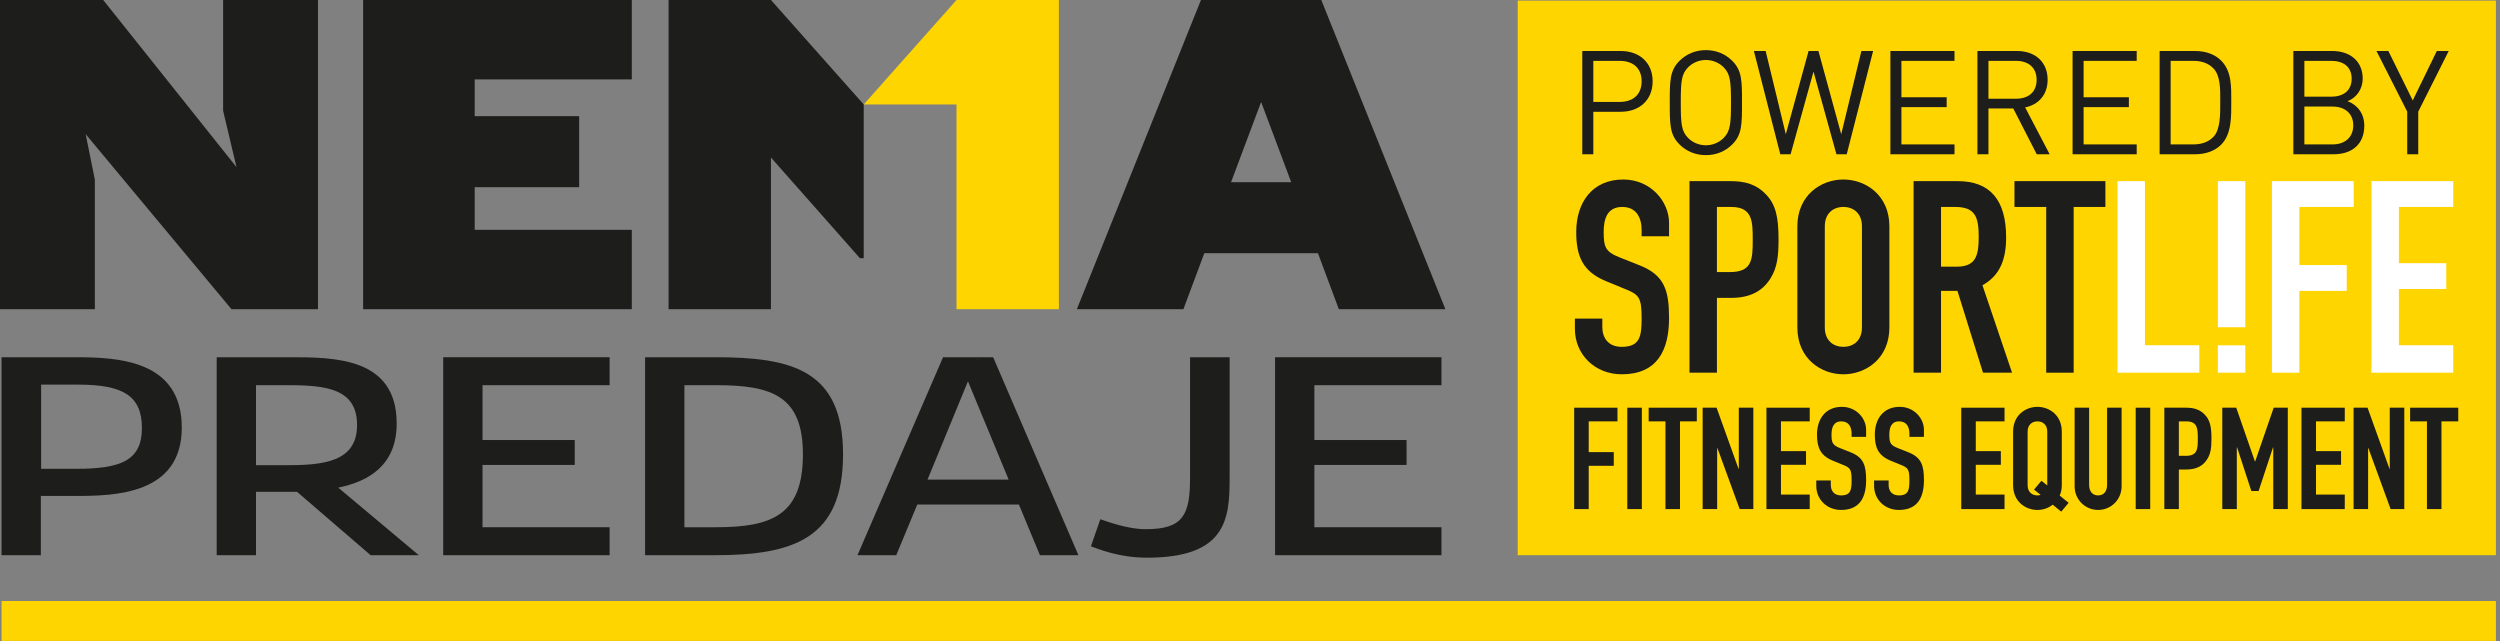 <?xml version="1.0" encoding="UTF-8" standalone="no"?>
<!DOCTYPE svg PUBLIC "-//W3C//DTD SVG 1.1//EN" "http://www.w3.org/Graphics/SVG/1.1/DTD/svg11.dtd">
<svg width="100%" height="100%" viewBox="0 0 273 70" version="1.1" xmlns="http://www.w3.org/2000/svg" xmlns:xlink="http://www.w3.org/1999/xlink" xml:space="preserve" xmlns:serif="http://www.serif.com/" style="fill-rule:evenodd;clip-rule:evenodd;stroke-linejoin:round;stroke-miterlimit:2;">
    <rect x="0" y="0" width="273" height="70" fill="#808080" stroke="none"/>
    <g transform="matrix(1,0,0,1,-275,0)">
        <g id="Artboard2" transform="matrix(1,0,0,1,0,276.793)">
            <rect x="275" y="-276.793" width="272.602" height="70" style="fill:none;"/>
            <g transform="matrix(0.726,0,0,0.726,275,-276.793)">
                <g transform="matrix(1,0,0,1,33.56,46.509)">
                    <path d="M0,-46.509L0,-29.854L2.013,-21.368L-18.037,-46.509L-33.56,-46.509L-33.56,0L-19.293,0L-19.293,-19.483L-20.677,-26.334L1.258,0L14.269,0L14.269,-46.509L0,-46.509Z" style="fill:rgb(29,29,27);fill-rule:nonzero;"/>
                </g>
                <g transform="matrix(1,0,0,1,54.619,46.509)">
                    <path d="M0,-46.509L0,0L40.411,0L40.411,-11.941L16.781,-11.941L16.781,-18.353L32.493,-18.353L32.493,-29.036L16.781,-29.036L16.781,-34.567L40.411,-34.567L40.411,-46.509L0,-46.509Z" style="fill:rgb(29,29,27);fill-rule:nonzero;"/>
                </g>
                <g transform="matrix(1,0,0,1,180.64,46.509)">
                    <path d="M0,-46.509L-18.667,0L-2.64,0L0.503,-8.421L17.598,-8.421L20.74,0L36.766,0L18.1,-46.509L0,-46.509ZM9.049,-31.173L13.575,-19.105L4.525,-19.105L9.049,-31.173Z" style="fill:rgb(29,29,27);fill-rule:nonzero;"/>
                </g>
                <g transform="matrix(1,0,0,1,0,-12.8)">
                    <rect x="228.287" y="12.891" width="147.128" height="83.418" style="fill:rgb(255,213,0);"/>
                </g>
                <g transform="matrix(1,0,0,1,251.047,47.76)">
                    <path d="M0,-12.221L-4.128,-12.221L-4.128,-13.152C-4.128,-15.053 -4.937,-16.632 -7.041,-16.632C-9.308,-16.632 -9.833,-14.811 -9.833,-12.908C-9.833,-10.684 -9.631,-9.914 -7.486,-9.065L-4.33,-7.81C-0.728,-6.353 0,-4.127 0,0.083C0,4.937 -1.78,8.539 -7.121,8.539C-11.129,8.539 -14.164,5.584 -14.164,1.701L-14.164,0.163L-10.035,0.163L-10.035,1.457C-10.035,2.955 -9.226,4.41 -7.121,4.41C-4.33,4.41 -4.128,2.752 -4.128,0.122C-4.128,-2.953 -4.491,-3.44 -6.515,-4.248L-9.469,-5.462C-13.03,-6.92 -13.961,-9.266 -13.961,-12.868C-13.961,-17.239 -11.614,-20.76 -6.879,-20.76C-2.752,-20.76 0,-17.441 0,-14.244L0,-12.221Z" style="fill:rgb(29,29,27);fill-rule:nonzero;"/>
                </g>
                <g transform="matrix(1,0,0,1,258.249,42.379)">
                    <path d="M0,-1.457L1.983,-1.457C5.342,-1.457 5.382,-3.439 5.382,-6.313C5.382,-9.024 5.382,-11.251 2.146,-11.251L0,-11.251L0,-1.457ZM-4.127,-15.135L2.063,-15.135C4.33,-15.135 5.989,-14.609 7.405,-13.112C8.822,-11.614 9.268,-9.793 9.268,-6.353C9.268,-3.845 9.064,-2.145 8.094,-0.567C6.961,1.295 5.14,2.428 2.104,2.428L0,2.428L0,13.678L-4.127,13.678L-4.127,-15.135Z" style="fill:rgb(29,29,27);fill-rule:nonzero;"/>
                </g>
                <g transform="matrix(1,0,0,1,274.475,34.041)">
                    <path d="M0,15.217C0,17.199 1.296,18.129 2.793,18.129C4.289,18.129 5.585,17.199 5.585,15.217L5.585,0.002C5.585,-1.982 4.289,-2.913 2.793,-2.913C1.296,-2.913 0,-1.982 0,0.002L0,15.217ZM-4.127,0.002C-4.127,-4.692 -0.565,-7.041 2.793,-7.041C6.152,-7.041 9.713,-4.692 9.713,0.002L9.713,15.217C9.713,19.91 6.152,22.258 2.793,22.258C-0.565,22.258 -4.127,19.91 -4.127,15.217L-4.127,0.002Z" style="fill:rgb(29,29,27);fill-rule:nonzero;"/>
                </g>
                <g transform="matrix(1,0,0,1,291.957,43.189)">
                    <path d="M0,-3.078L2.347,-3.078C5.22,-3.078 5.665,-4.695 5.665,-7.568C5.665,-10.482 5.18,-12.061 2.145,-12.061L0,-12.061L0,-3.078ZM-4.128,-15.945L2.508,-15.945C7.404,-15.945 9.792,-13.072 9.792,-7.488C9.792,-4.17 8.861,-1.742 6.231,-0.285L10.683,12.867L6.312,12.867L2.468,0.565L0,0.565L0,12.867L-4.128,12.867L-4.128,-15.945Z" style="fill:rgb(29,29,27);fill-rule:nonzero;"/>
                </g>
                <g transform="matrix(1,0,0,1,307.778,52.173)">
                    <path d="M0,-21.045L-4.776,-21.045L-4.776,-24.929L8.902,-24.929L8.902,-21.045L4.128,-21.045L4.128,3.884L0,3.884L0,-21.045Z" style="fill:rgb(29,29,27);fill-rule:nonzero;"/>
                </g>
                <g transform="matrix(1,0,0,1,318.5,56.056)">
                    <path d="M0,-28.812L4.128,-28.812L4.128,-4.128L12.303,-4.128L12.303,0L0,0L0,-28.812Z" style="fill:white;fill-rule:nonzero;"/>
                </g>
                <g transform="matrix(1,0,0,1,0,-19.935)">
                    <rect x="333.595" y="47.179" width="4.127" height="21.977" style="fill:white;"/>
                </g>
                <g transform="matrix(1,0,0,1,0,11.597)">
                    <rect x="333.595" y="40.344" width="4.127" height="4.115" style="fill:white;"/>
                </g>
                <g transform="matrix(1,0,0,1,341.728,56.056)">
                    <path d="M0,-28.812L12.303,-28.812L12.303,-24.928L4.128,-24.928L4.128,-16.187L11.25,-16.187L11.25,-12.302L4.128,-12.302L4.128,0L0,0L0,-28.812Z" style="fill:white;fill-rule:nonzero;"/>
                </g>
                <g transform="matrix(1,0,0,1,356.699,56.056)">
                    <path d="M0,-28.812L12.301,-28.812L12.301,-24.928L4.127,-24.928L4.127,-16.47L11.25,-16.47L11.25,-12.585L4.127,-12.585L4.127,-4.128L12.301,-4.128L12.301,0L0,0L0,-28.812Z" style="fill:white;fill-rule:nonzero;"/>
                </g>
                <g transform="matrix(1,0,0,1,0,41.497)">
                    <path d="M236.778,35.077L238.963,35.077L238.963,28.566L242.733,28.566L242.733,26.509L238.963,26.509L238.963,21.883L243.29,21.883L243.29,19.826L236.778,19.826L236.778,35.077Z" style="fill:rgb(29,29,27);fill-rule:nonzero;"/>
                </g>
                <g transform="matrix(1,0,0,1,0,41.497)">
                    <rect x="244.768" y="19.826" width="2.185" height="15.251" style="fill:rgb(29,29,27);"/>
                </g>
                <g transform="matrix(1,0,0,1,0,41.497)">
                    <path d="M250.509,35.077L252.693,35.077L252.693,21.883L255.221,21.883L255.221,19.826L247.981,19.826L247.981,21.883L250.509,21.883L250.509,35.077Z" style="fill:rgb(29,29,27);fill-rule:nonzero;"/>
                </g>
                <g transform="matrix(1,0,0,1,0,41.497)">
                    <path d="M256.099,35.077L258.284,35.077L258.284,25.91L258.327,25.91L261.669,35.077L263.725,35.077L263.725,19.826L261.54,19.826L261.54,29.016L261.497,29.016L258.198,19.826L256.099,19.826L256.099,35.077Z" style="fill:rgb(29,29,27);fill-rule:nonzero;"/>
                </g>
                <g transform="matrix(1,0,0,1,0,41.497)">
                    <path d="M265.696,35.077L272.207,35.077L272.207,32.893L267.88,32.893L267.88,28.416L271.65,28.416L271.65,26.359L267.88,26.359L267.88,21.883L272.207,21.883L272.207,19.826L265.696,19.826L265.696,35.077Z" style="fill:rgb(29,29,27);fill-rule:nonzero;"/>
                </g>
                <g transform="matrix(1,0,0,1,0,41.497)">
                    <path d="M280.69,23.146C280.69,21.454 279.233,19.698 277.048,19.698C274.542,19.698 273.3,21.561 273.3,23.875C273.3,25.781 273.792,27.023 275.677,27.795L277.241,28.437C278.312,28.866 278.505,29.123 278.505,30.751C278.505,32.143 278.398,33.021 276.92,33.021C275.806,33.021 275.378,32.25 275.378,31.457L275.378,30.772L273.193,30.772L273.193,31.586C273.193,33.642 274.799,35.206 276.92,35.206C279.747,35.206 280.69,33.3 280.69,30.729C280.69,28.501 280.304,27.323 278.398,26.552L276.727,25.888C275.592,25.438 275.485,25.031 275.485,23.853C275.485,22.846 275.763,21.883 276.963,21.883C278.077,21.883 278.505,22.718 278.505,23.725L278.505,24.217L280.69,24.217L280.69,23.146Z" style="fill:rgb(29,29,27);fill-rule:nonzero;"/>
                </g>
                <g transform="matrix(1,0,0,1,0,41.497)">
                    <path d="M289.386,23.146C289.386,21.454 287.93,19.698 285.745,19.698C283.239,19.698 281.996,21.561 281.996,23.875C281.996,25.781 282.489,27.023 284.374,27.795L285.938,28.437C287.009,28.866 287.202,29.123 287.202,30.751C287.202,32.143 287.094,33.021 285.616,33.021C284.503,33.021 284.074,32.25 284.074,31.457L284.074,30.772L281.889,30.772L281.889,31.586C281.889,33.642 283.496,35.206 285.616,35.206C288.444,35.206 289.386,33.3 289.386,30.729C289.386,28.501 289.001,27.323 287.094,26.552L285.424,25.888C284.288,25.438 284.181,25.031 284.181,23.853C284.181,22.846 284.46,21.883 285.659,21.883C286.773,21.883 287.202,22.718 287.202,23.725L287.202,24.217L289.386,24.217L289.386,23.146Z" style="fill:rgb(29,29,27);fill-rule:nonzero;"/>
                </g>
                <g transform="matrix(1,0,0,1,0,41.497)">
                    <path d="M294.999,35.077L301.51,35.077L301.51,32.893L297.183,32.893L297.183,28.416L300.953,28.416L300.953,26.359L297.183,26.359L297.183,21.883L301.51,21.883L301.51,19.826L294.999,19.826L294.999,35.077Z" style="fill:rgb(29,29,27);fill-rule:nonzero;"/>
                </g>
                <g transform="matrix(1,0,0,1,0,41.754)">
                    <path d="M304.98,23.168C304.98,22.118 305.666,21.626 306.458,21.626C307.251,21.626 307.936,22.118 307.936,23.168L307.936,31.265L307.058,30.558L305.944,31.886L306.93,32.678C306.78,32.743 306.63,32.764 306.458,32.764C305.666,32.764 304.98,32.271 304.98,31.222L304.98,23.168ZM302.796,31.222C302.796,33.707 304.681,34.949 306.458,34.949C307.272,34.949 308.086,34.692 308.75,34.156L310.036,35.206L311.149,33.878L309.8,32.785C310.014,32.336 310.121,31.822 310.121,31.222L310.121,23.168C310.121,20.683 308.236,19.441 306.458,19.441C304.681,19.441 302.796,20.683 302.796,23.168L302.796,31.222Z" style="fill:rgb(29,29,27);fill-rule:nonzero;"/>
                </g>
                <g transform="matrix(1,0,0,1,0,41.625)">
                    <path d="M319.118,19.698L316.933,19.698L316.933,31.307C316.933,32.378 316.355,32.893 315.583,32.893C314.812,32.893 314.234,32.378 314.234,31.307L314.234,19.698L312.049,19.698L312.049,31.522C312.049,33.514 313.634,35.077 315.583,35.077C317.533,35.077 319.118,33.514 319.118,31.522L319.118,19.698Z" style="fill:rgb(29,29,27);fill-rule:nonzero;"/>
                </g>
                <g transform="matrix(1,0,0,1,0,41.497)">
                    <rect x="321.238" y="19.826" width="2.185" height="15.251" style="fill:rgb(29,29,27);"/>
                </g>
                <g transform="matrix(1,0,0,1,0,41.497)">
                    <path d="M325.544,35.077L327.729,35.077L327.729,29.123L328.843,29.123C330.449,29.123 331.413,28.523 332.013,27.538C332.527,26.702 332.634,25.802 332.634,24.474C332.634,22.654 332.398,21.69 331.649,20.897C330.899,20.105 330.021,19.826 328.821,19.826L325.544,19.826L325.544,35.077ZM327.729,21.883L328.864,21.883C330.578,21.883 330.578,23.061 330.578,24.496C330.578,26.017 330.556,27.066 328.778,27.066L327.729,27.066L327.729,21.883Z" style="fill:rgb(29,29,27);fill-rule:nonzero;"/>
                </g>
                <g transform="matrix(1,0,0,1,0,41.497)">
                    <path d="M334.262,35.077L336.447,35.077L336.447,25.802L336.49,25.802L338.632,32.357L339.724,32.357L341.888,25.802L341.93,25.802L341.93,35.077L344.115,35.077L344.115,19.826L341.995,19.826L339.21,27.902L339.167,27.902L336.361,19.826L334.262,19.826L334.262,35.077Z" style="fill:rgb(29,29,27);fill-rule:nonzero;"/>
                </g>
                <g transform="matrix(1,0,0,1,0,41.497)">
                    <path d="M346.172,35.077L352.683,35.077L352.683,32.893L348.357,32.893L348.357,28.416L352.126,28.416L352.126,26.359L348.357,26.359L348.357,21.883L352.683,21.883L352.683,19.826L346.172,19.826L346.172,35.077Z" style="fill:rgb(29,29,27);fill-rule:nonzero;"/>
                </g>
                <g transform="matrix(1,0,0,1,0,41.497)">
                    <path d="M354.011,35.077L356.196,35.077L356.196,25.91L356.239,25.91L359.581,35.077L361.637,35.077L361.637,19.826L359.452,19.826L359.452,29.016L359.409,29.016L356.111,19.826L354.011,19.826L354.011,35.077Z" style="fill:rgb(29,29,27);fill-rule:nonzero;"/>
                </g>
                <g transform="matrix(1,0,0,1,0,41.497)">
                    <path d="M365.043,35.077L367.228,35.077L367.228,21.883L369.755,21.883L369.755,19.826L362.515,19.826L362.515,21.883L365.043,21.883L365.043,35.077Z" style="fill:rgb(29,29,27);fill-rule:nonzero;"/>
                </g>
                <g transform="matrix(1,0,0,1,0,-65.525)">
                    <path d="M248.579,77.755C248.579,74.963 246.616,73.195 243.779,73.195L237.997,73.195L237.997,88.73L239.655,88.73L239.655,82.337L243.779,82.337C246.616,82.337 248.579,80.548 248.579,77.755ZM246.921,77.755C246.921,79.806 245.568,80.854 243.626,80.854L239.655,80.854L239.655,74.679L243.626,74.679C245.568,74.679 246.921,75.704 246.921,77.755Z" style="fill:rgb(29,29,27);fill-rule:nonzero;"/>
                </g>
                <g transform="matrix(1,0,0,1,0,-65.525)">
                    <path d="M262.019,80.963C262.019,77.668 262.019,76.141 260.558,74.679C259.51,73.632 258.136,73.064 256.587,73.064C255.037,73.064 253.663,73.632 252.616,74.679C251.154,76.141 251.154,77.668 251.154,80.963C251.154,84.257 251.154,85.785 252.616,87.246C253.663,88.294 255.037,88.861 256.587,88.861C258.136,88.861 259.51,88.294 260.558,87.246C262.019,85.785 262.019,84.257 262.019,80.963ZM260.361,80.963C260.361,84.214 260.252,85.261 259.27,86.265C258.594,86.963 257.612,87.377 256.587,87.377C255.561,87.377 254.579,86.963 253.903,86.265C252.921,85.261 252.812,84.214 252.812,80.963C252.812,77.712 252.921,76.664 253.903,75.661C254.579,74.963 255.561,74.548 256.587,74.548C257.612,74.548 258.594,74.963 259.27,75.661C260.252,76.664 260.361,77.712 260.361,80.963Z" style="fill:rgb(29,29,27);fill-rule:nonzero;"/>
                </g>
                <g transform="matrix(1,0,0,1,0,-65.525)">
                    <path d="M281.743,73.195L279.976,73.195L276.943,85.719L273.518,73.195L272.034,73.195L268.609,85.719L265.576,73.195L263.808,73.195L267.779,88.73L269.329,88.73L272.776,76.294L276.223,88.73L277.772,88.73L281.743,73.195Z" style="fill:rgb(29,29,27);fill-rule:nonzero;"/>
                </g>
                <g transform="matrix(1,0,0,1,0,-65.525)">
                    <path d="M293.983,88.73L293.983,87.246L285.998,87.246L285.998,81.639L292.805,81.639L292.805,80.155L285.998,80.155L285.998,74.679L293.983,74.679L293.983,73.195L284.34,73.195L284.34,88.73L293.983,88.73Z" style="fill:rgb(29,29,27);fill-rule:nonzero;"/>
                </g>
                <g transform="matrix(1,0,0,1,0,-65.525)">
                    <path d="M308.296,88.73L304.609,81.683C306.616,81.268 307.991,79.784 307.991,77.515C307.991,74.832 306.093,73.195 303.387,73.195L297.431,73.195L297.431,88.73L299.089,88.73L299.089,81.835L302.82,81.835L306.354,88.73L308.296,88.73ZM306.333,77.537C306.333,79.435 305.045,80.374 303.234,80.374L299.089,80.374L299.089,74.679L303.234,74.679C305.045,74.679 306.333,75.639 306.333,77.537Z" style="fill:rgb(29,29,27);fill-rule:nonzero;"/>
                </g>
                <g transform="matrix(1,0,0,1,0,-65.525)">
                    <path d="M321.387,88.73L321.387,87.246L313.402,87.246L313.402,81.639L320.209,81.639L320.209,80.155L313.402,80.155L313.402,74.679L321.387,74.679L321.387,73.195L311.743,73.195L311.743,88.73L321.387,88.73Z" style="fill:rgb(29,29,27);fill-rule:nonzero;"/>
                </g>
                <g transform="matrix(1,0,0,1,0,-65.525)">
                    <path d="M335.613,80.788C335.613,78.628 335.7,76.25 334.086,74.635C333.147,73.697 331.773,73.195 330.158,73.195L324.835,73.195L324.835,88.73L330.158,88.73C331.773,88.73 333.147,88.228 334.086,87.29C335.7,85.675 335.613,82.948 335.613,80.788ZM333.955,80.788C333.955,82.686 333.998,84.999 332.929,86.112C332.122,86.941 331.075,87.246 329.875,87.246L326.493,87.246L326.493,74.679L329.875,74.679C331.075,74.679 332.122,74.984 332.929,75.814C333.998,76.926 333.955,78.89 333.955,80.788Z" style="fill:rgb(29,29,27);fill-rule:nonzero;"/>
                </g>
                <g transform="matrix(1,0,0,1,0,-65.525)">
                    <path d="M355.62,84.432C355.62,82.577 354.573,81.29 353.089,80.744C354.398,80.264 355.38,78.977 355.38,77.341C355.38,74.744 353.504,73.195 350.798,73.195L344.951,73.195L344.951,88.73L350.995,88.73C353.744,88.73 355.62,87.246 355.62,84.432ZM353.722,77.363C353.722,79.217 352.391,80.068 350.668,80.068L346.609,80.068L346.609,74.679L350.668,74.679C352.391,74.679 353.722,75.508 353.722,77.363ZM353.962,84.388C353.962,86.134 352.762,87.246 350.842,87.246L346.609,87.246L346.609,81.552L350.842,81.552C352.762,81.552 353.962,82.643 353.962,84.388Z" style="fill:rgb(29,29,27);fill-rule:nonzero;"/>
                </g>
                <g transform="matrix(1,0,0,1,0,-65.525)">
                    <path d="M368.319,73.195L366.529,73.195L362.908,80.635L359.242,73.195L357.453,73.195L362.079,82.315L362.079,88.73L363.737,88.73L363.737,82.315L368.319,73.195Z" style="fill:rgb(29,29,27);fill-rule:nonzero;"/>
                </g>
                <g transform="matrix(1,0,0,1,21.345,72.85)">
                    <path d="M0,-8.457C0,-13.287 -2.789,-14.996 -9.579,-14.996L-15.159,-14.996L-15.159,-2.334L-9.87,-2.334C-3.247,-2.334 0,-3.543 0,-8.457M5.997,-8.539C5.997,1.539 -4.081,1.748 -9.995,1.748L-15.201,1.748L-15.201,10.66L-21.115,10.66L-21.115,-19.117L-9.995,-19.117C-3.54,-19.117 5.997,-18.66 5.997,-8.539" style="fill:rgb(29,29,27);fill-rule:nonzero;"/>
                </g>
                <g transform="matrix(1,0,0,1,43.422,79.305)">
                    <path d="M0,-21.367L-4.915,-21.367L-4.915,-9.33L-0.417,-9.33C5.163,-9.33 10.286,-9.789 10.286,-15.369C10.286,-20.742 5.831,-21.367 0,-21.367M12.327,4.205L1.25,-5.332L-4.915,-5.332L-4.915,4.205L-10.829,4.205L-10.829,-25.572L0.083,-25.572C6.83,-25.572 16.243,-25.572 16.243,-15.619C16.243,-9.373 12.119,-6.914 7.454,-5.957L19.573,4.205L12.327,4.205Z" style="fill:rgb(29,29,27);fill-rule:nonzero;"/>
                </g>
                <g transform="matrix(1,0,0,1,72.578,79.305)">
                    <path d="M0,-21.367L0,-13.121L13.869,-13.121L13.869,-9.373L0,-9.373L0,-0.002L19.116,-0.002L19.116,4.205L-5.914,4.205L-5.914,-25.572L19.116,-25.572L19.116,-21.367L0,-21.367Z" style="fill:rgb(29,29,27);fill-rule:nonzero;"/>
                </g>
                <g transform="matrix(1,0,0,1,120.768,68.893)">
                    <path d="M0,-0.543C0,-9.33 -4.623,-10.955 -13.037,-10.955L-17.825,-10.955L-17.825,10.41L-13.078,10.41C-4.706,10.41 0,8.621 0,-0.543M6.038,-0.543C6.038,12.076 -1.333,14.617 -13.244,14.617L-23.74,14.617L-23.74,-15.16L-13.203,-15.16C-1.708,-15.16 6.038,-13.287 6.038,-0.543" style="fill:rgb(29,29,27);fill-rule:nonzero;"/>
                </g>
                <g transform="matrix(1,0,0,1,151.715,65.104)">
                    <path d="M0,7.035L-6.122,-7.748L-12.203,7.035L0,7.035ZM1.541,10.785L-13.744,10.785L-16.909,18.406L-22.739,18.406L-9.87,-11.371L-4.373,-11.371L-4.789,-10.955L-4.789,-10.914L-4.373,-11.371L-2.332,-11.371L10.495,18.406L4.706,18.406L1.541,10.785Z" style="fill:rgb(29,29,27);fill-rule:nonzero;"/>
                </g>
                <g transform="matrix(1,0,0,1,164.088,55.442)">
                    <path d="M0,26.734L1.416,22.654C2.54,23.029 5.498,24.154 8.246,24.154C13.868,24.154 14.91,22.029 14.91,16.449L14.91,-1.709L20.865,-1.709L20.865,16.449C20.865,22.654 20.366,28.443 8.412,28.443C4.164,28.443 0.958,27.068 0,26.734" style="fill:rgb(29,29,27);fill-rule:nonzero;"/>
                </g>
                <g transform="matrix(1,0,0,1,197.7,79.305)">
                    <path d="M0,-21.367L0,-13.121L13.868,-13.121L13.868,-9.373L0,-9.373L0,-0.002L19.116,-0.002L19.116,4.205L-5.915,4.205L-5.915,-25.572L19.116,-25.572L19.116,-21.367L0,-21.367Z" style="fill:rgb(29,29,27);fill-rule:nonzero;"/>
                </g>
                <g transform="matrix(-1,0,0,1,375.644,90.4)">
                    <rect x="0.229" y="0" width="375.186" height="6" style="fill:rgb(255,213,0);"/>
                </g>
                <g transform="matrix(1,0,0,1,129.915,30.796)">
                    <path d="M0,-15.083L-13.953,-30.796L-29.351,-30.796L-29.351,15.713L-13.953,15.713L-13.953,-7.101L-0.565,8.045L0,8.045L0,-15.083Z" style="fill:rgb(29,29,27);fill-rule:nonzero;"/>
                </g>
                <g transform="matrix(1,0,0,1,129.916,30.796)">
                    <path d="M0,-15.083L13.953,-30.796L29.351,-30.796L29.351,15.713L13.953,15.713L13.953,-15.083L0,-15.083Z" style="fill:rgb(255,213,0);fill-rule:nonzero;"/>
                </g>
            </g>
        </g>
    </g>
</svg>
